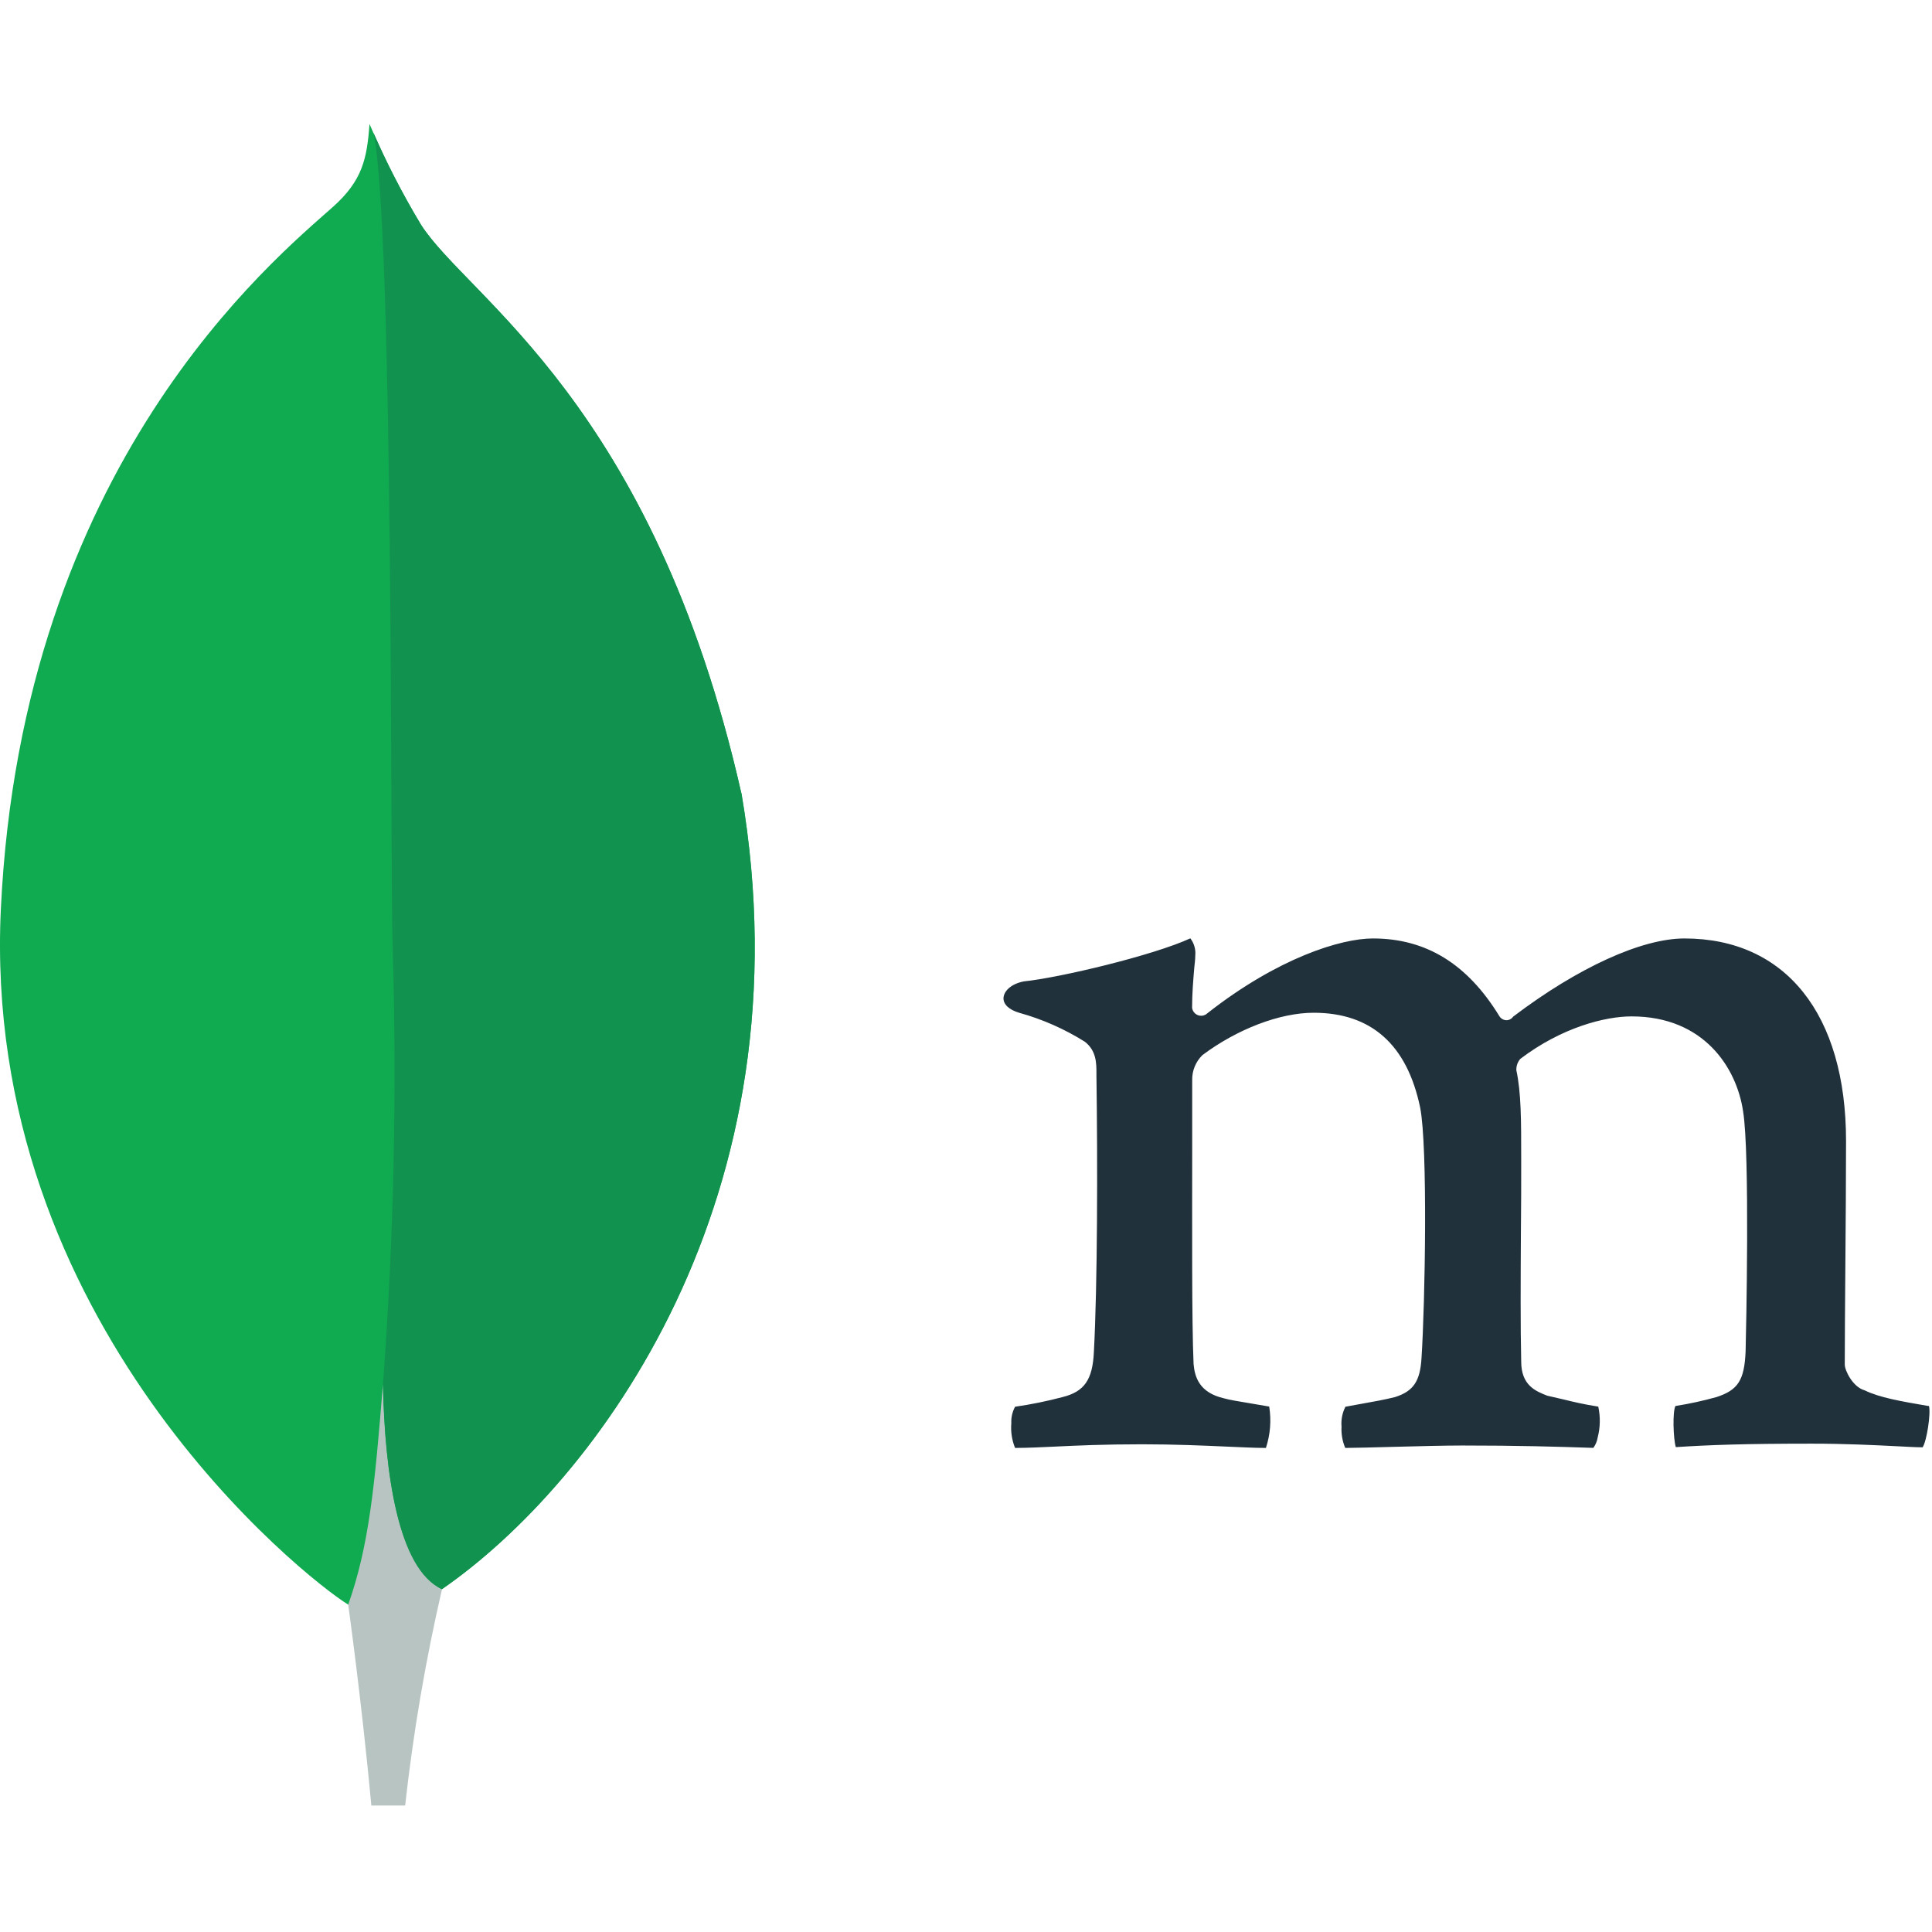 <?xml version="1.0" encoding="UTF-8" standalone="no"?>
<!DOCTYPE svg PUBLIC "-//W3C//DTD SVG 1.1//EN" "http://www.w3.org/Graphics/SVG/1.1/DTD/svg11.dtd">
<svg width="100%" height="100%" viewBox="0 0 596 596" version="1.1" xmlns="http://www.w3.org/2000/svg" xmlns:xlink="http://www.w3.org/1999/xlink" xml:space="preserve" xmlns:serif="http://www.serif.com/" style="fill-rule:evenodd;clip-rule:evenodd;stroke-linejoin:round;stroke-miterlimit:2;">
    <g transform="matrix(1,0,0,1,-123.3,0)">
        <g transform="matrix(1.785,0,0,1.785,112.016,29.875)">
            <path d="M134.44,120.34C119.13,52.8 87.22,34.82 79.08,22.11C75.723,16.511 72.75,10.691 70.18,4.69C69.75,10.69 68.96,14.47 63.86,19.02C53.62,28.15 10.13,63.59 6.47,140.33C3.06,211.88 59.07,256 66.47,260.56C72.16,263.36 79.09,260.62 82.47,258.05C109.47,239.52 146.36,190.12 134.47,120.34" style="fill:rgb(16,170,80);fill-rule:nonzero;"/>
        </g>
        <g transform="matrix(1.785,0,0,1.785,112.016,29.875)">
            <path d="M72.5,222.46C71.09,240.17 70.08,250.46 66.5,260.58C66.5,260.58 68.85,277.44 70.5,295.3L76.34,295.3C77.733,282.723 79.86,270.239 82.71,257.91C75.15,254.19 72.79,238 72.5,222.46Z" style="fill:rgb(184,196,194);fill-rule:nonzero;"/>
        </g>
        <g transform="matrix(1.785,0,0,1.785,112.016,29.875)">
            <path d="M82.7,257.92C75.06,254.39 72.85,237.86 72.51,222.46C74.399,197.057 74.95,171.571 74.16,146.11C73.76,132.75 74.35,22.37 70.87,6.21C73.251,11.683 75.993,16.992 79.08,22.1C87.22,34.82 119.14,52.8 134.44,120.34C146.36,190 109.67,239.27 82.7,257.92Z" style="fill:rgb(18,146,79);fill-rule:nonzero;"/>
        </g>
        <g transform="matrix(1.785,0,0,1.785,112.016,29.875)">
            <path d="M181.75,233.5C181.2,232.148 180.977,230.685 181.1,229.23C181.052,228.239 181.277,227.253 181.75,226.38C184.513,225.982 187.251,225.424 189.95,224.71C193.73,223.77 195.15,221.71 195.37,216.89C195.99,205.5 196.03,184.13 195.81,169.11L195.81,168.67C195.81,167.05 195.81,164.85 193.81,163.3C190.295,161.095 186.478,159.41 182.48,158.3C180.69,157.77 179.7,156.83 179.75,155.73C179.8,154.63 180.93,153.33 183.26,152.87C189.45,152.24 205.67,148.37 212.04,145.43C212.696,146.285 213,147.359 212.89,148.43C212.89,149.09 212.79,149.79 212.72,150.51C212.54,152.63 212.34,155.04 212.34,157.44C212.445,158.221 213.118,158.81 213.906,158.81C214.323,158.81 214.724,158.644 215.02,158.35C227.15,148.84 238.02,145.45 243.59,145.45C252.76,145.45 259.9,149.83 265.43,158.85C265.688,159.292 266.158,159.569 266.67,159.58C267.134,159.576 267.568,159.344 267.83,158.96C278.98,150.5 290.03,145.45 297.43,145.45C314.91,145.45 325.36,158.54 325.36,180.45C325.36,186.75 325.3,194.74 325.24,202.19C325.19,208.73 325.14,214.86 325.14,219.1C325.14,220.1 326.52,222.98 328.59,223.55C331.15,224.8 334.84,225.44 339.51,226.24L339.69,226.24C340.04,227.5 339.3,232.39 338.59,233.39C337.43,233.39 335.83,233.29 333.83,233.19C330.2,233.01 325.22,232.76 319.43,232.76C307.81,232.76 301.74,232.98 295.94,233.36C295.5,231.91 295.35,227.23 295.88,226.25C298.282,225.874 300.659,225.357 303,224.7C306.7,223.48 307.77,221.8 308,216.89C308.09,213.4 308.76,182.65 307.57,175.35C306.47,167.78 300.77,158.92 288.3,158.92C283.67,158.92 276.2,160.85 269.08,166.25C268.638,166.75 268.39,167.393 268.38,168.06L268.38,168.21C269.22,172.15 269.22,176.75 269.22,183.7C269.22,187.7 269.22,191.87 269.17,196.04C269.12,204.52 269.08,212.52 269.22,218.57C269.22,222.69 271.71,223.68 273.72,224.47C274.81,224.71 275.67,224.92 276.54,225.12C278.21,225.53 279.95,225.95 282.54,226.36C282.923,228.117 282.889,229.939 282.44,231.68C282.334,232.333 282.077,232.953 281.69,233.49C275.23,233.27 268.6,233.08 259.03,233.08C256.13,233.08 251.4,233.2 247.22,233.31C243.83,233.4 240.63,233.49 238.81,233.5C238.318,232.339 238.099,231.079 238.17,229.82C238.068,228.633 238.3,227.442 238.84,226.38L241.41,225.91C243.65,225.51 245.59,225.17 247.41,224.71C250.57,223.71 251.76,221.99 251.99,217.96C252.61,208.56 253.09,181.47 251.76,174.69C249.5,163.81 243.31,158.29 233.35,158.29C227.52,158.29 220.15,161.1 214.13,165.61C212.96,166.749 212.318,168.327 212.36,169.96L212.36,181.15C212.36,194.75 212.27,211.68 212.6,219C212.8,221.26 213.6,223.94 217.83,224.92C218.76,225.19 220.36,225.45 222.22,225.76C223.29,225.94 224.46,226.13 225.67,226.35C226.055,228.744 225.859,231.197 225.1,233.5C223.24,233.5 220.95,233.38 218.33,233.27C214.33,233.09 209.33,232.87 203.68,232.87C197,232.87 192.35,233.09 188.62,233.27C186.11,233.39 183.94,233.49 181.77,233.5" style="fill:rgb(33,49,60);fill-rule:nonzero;"/>
        </g>
    </g>
</svg>
